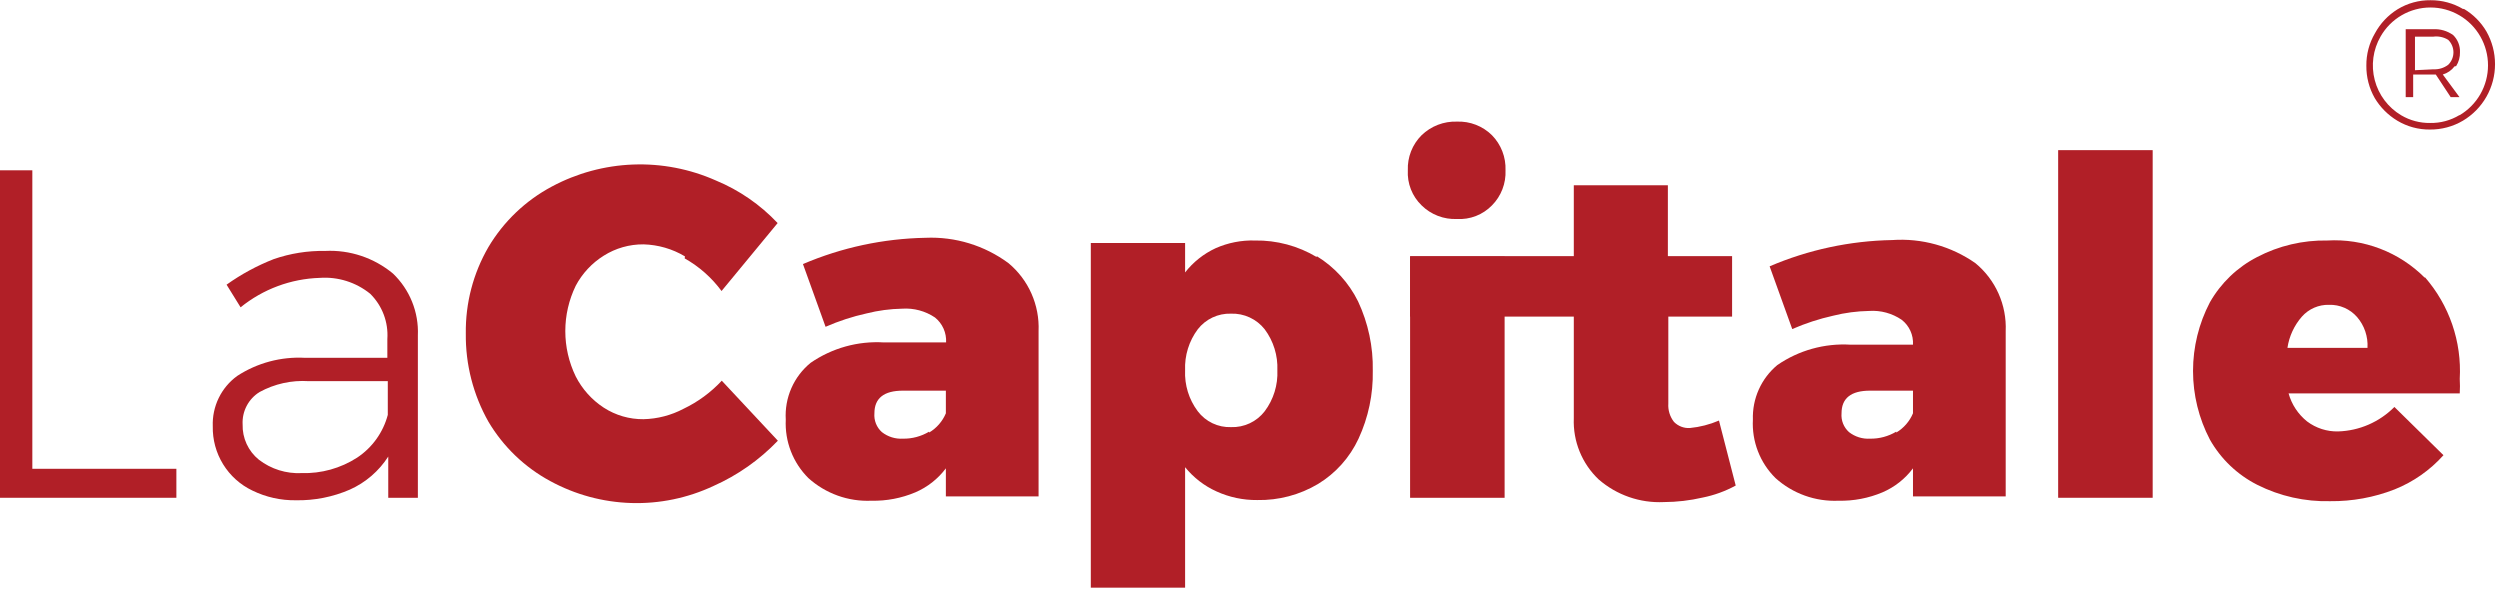 <svg width="412" height="97" viewBox="0 0 412 97" fill="none" xmlns="http://www.w3.org/2000/svg">
<g clip-path="url(#clip0_60_1912)">
<path d="M0 28.066H5.329V77.257H29.067V82.034H0V28.066Z" fill="#B11F27"/>
<path d="M63.984 82.034V75.241C62.447 77.636 60.245 79.53 57.649 80.69C54.851 81.901 51.827 82.499 48.78 82.444C46.29 82.483 43.826 81.933 41.588 80.84C39.596 79.89 37.921 78.385 36.764 76.504C35.607 74.624 35.017 72.448 35.066 70.24C35.006 68.634 35.341 67.038 36.043 65.593C36.745 64.148 37.792 62.898 39.091 61.955C42.407 59.796 46.322 58.751 50.27 58.969H63.835V55.871C63.928 54.496 63.724 53.117 63.235 51.828C62.746 50.54 61.984 49.373 61.003 48.407C58.662 46.514 55.693 45.581 52.693 45.794C47.933 45.941 43.352 47.645 39.65 50.646L37.34 46.914C39.752 45.191 42.368 43.775 45.128 42.696C47.848 41.759 50.711 41.304 53.587 41.353C57.648 41.152 61.638 42.484 64.766 45.085C66.133 46.394 67.206 47.98 67.913 49.737C68.62 51.494 68.945 53.381 68.865 55.274V82.034H63.984ZM58.841 75.428C61.337 73.779 63.141 71.268 63.909 68.374V62.813H50.867C48.056 62.633 45.252 63.254 42.78 64.605C41.878 65.16 41.142 65.949 40.651 66.888C40.159 67.828 39.929 68.882 39.985 69.942C39.953 71.054 40.179 72.158 40.644 73.168C41.11 74.178 41.803 75.067 42.668 75.764C44.681 77.311 47.177 78.092 49.711 77.966C52.941 78.061 56.123 77.176 58.841 75.428Z" fill="#B11F27"/>
<path d="M112.875 42.248C110.809 41.015 108.46 40.334 106.056 40.27C103.736 40.251 101.46 40.898 99.497 42.137C97.547 43.355 95.953 45.067 94.876 47.1C93.749 49.427 93.163 51.979 93.163 54.565C93.163 57.151 93.749 59.703 94.876 62.029C95.941 64.121 97.534 65.897 99.497 67.18C101.449 68.445 103.73 69.107 106.056 69.083C108.357 69.029 110.615 68.441 112.652 67.366C115.022 66.232 117.158 64.662 118.949 62.738L128.191 72.629C125.17 75.785 121.562 78.321 117.571 80.093C113.336 82.079 108.694 83.04 104.02 82.897C99.346 82.754 94.772 81.513 90.665 79.272C86.452 76.996 82.936 73.616 80.492 69.494C77.991 65.069 76.705 60.059 76.766 54.975C76.694 49.972 77.982 45.044 80.492 40.718C82.996 36.504 86.604 33.058 90.926 30.753C95.062 28.534 99.648 27.29 104.337 27.115C109.025 26.94 113.692 27.84 117.98 29.746C121.828 31.339 125.296 33.73 128.154 36.762L118.912 47.959C117.289 45.758 115.219 43.926 112.838 42.584" fill="#B11F27"/>
<path d="M166.201 43.368C167.832 44.727 169.127 46.444 169.987 48.386C170.846 50.328 171.247 52.443 171.157 54.565V81.81H155.879V77.182C154.577 78.92 152.842 80.284 150.848 81.138C148.562 82.103 146.099 82.573 143.619 82.519C139.798 82.69 136.064 81.349 133.222 78.787C131.961 77.533 130.978 76.028 130.336 74.369C129.694 72.71 129.408 70.935 129.495 69.158C129.387 67.382 129.702 65.607 130.414 63.978C131.127 62.349 132.217 60.913 133.594 59.79C137.133 57.354 141.382 56.172 145.668 56.431H155.916C155.959 55.651 155.815 54.871 155.498 54.157C155.18 53.444 154.698 52.816 154.09 52.325C152.5 51.254 150.599 50.742 148.687 50.87C146.701 50.906 144.725 51.169 142.799 51.654C140.485 52.166 138.226 52.904 136.054 53.856L132.327 43.517C138.719 40.787 145.577 39.317 152.525 39.188C157.427 38.975 162.253 40.45 166.201 43.368ZM153.121 71.285C154.356 70.55 155.322 69.439 155.879 68.113V64.381H148.799C145.668 64.381 144.103 65.625 144.103 68.113C144.054 68.689 144.14 69.269 144.354 69.807C144.567 70.344 144.902 70.825 145.333 71.21C146.318 71.981 147.55 72.366 148.799 72.293C150.319 72.318 151.816 71.917 153.121 71.136" fill="#B11F27"/>
<path d="M216.993 42.211C219.924 44.004 222.289 46.592 223.812 49.676C225.483 53.246 226.312 57.154 226.235 61.096C226.313 64.959 225.51 68.788 223.887 72.293C222.45 75.387 220.129 77.985 217.217 79.757C214.187 81.559 210.715 82.477 207.192 82.407C204.88 82.432 202.59 81.948 200.485 80.989C198.471 80.081 196.697 78.713 195.305 76.995V96.851H179.765V40.047H195.305V44.898C196.642 43.186 198.366 41.818 200.336 40.905C202.375 40.002 204.591 39.568 206.82 39.636C210.398 39.578 213.921 40.522 216.993 42.361M208.422 67.777C209.88 65.836 210.618 63.448 210.509 61.022C210.609 58.596 209.872 56.211 208.422 54.266C207.763 53.431 206.917 52.763 205.952 52.316C204.988 51.868 203.932 51.654 202.87 51.691C201.818 51.657 200.774 51.873 199.822 52.321C198.87 52.768 198.037 53.435 197.392 54.266C195.942 56.211 195.205 58.596 195.305 61.022C195.196 63.448 195.933 65.836 197.392 67.777C198.029 68.62 198.86 69.297 199.813 69.751C200.766 70.206 201.814 70.425 202.87 70.389C203.936 70.428 204.996 70.21 205.961 69.756C206.927 69.302 207.771 68.623 208.422 67.777Z" fill="#B11F27"/>
<path d="M245.873 22.281C246.619 23.042 247.203 23.948 247.587 24.943C247.972 25.937 248.149 27 248.109 28.066C248.156 29.133 247.981 30.198 247.596 31.193C247.212 32.189 246.625 33.094 245.873 33.851C245.127 34.617 244.225 35.214 243.229 35.6C242.232 35.986 241.164 36.154 240.097 36.09C239.027 36.136 237.959 35.96 236.959 35.575C235.959 35.19 235.048 34.603 234.284 33.851C233.512 33.107 232.91 32.205 232.517 31.207C232.125 30.209 231.952 29.137 232.011 28.066C231.969 26.997 232.15 25.93 232.541 24.935C232.932 23.939 233.526 23.035 234.284 22.281C235.053 21.537 235.965 20.954 236.963 20.57C237.962 20.185 239.028 20.006 240.097 20.042C241.162 20 242.224 20.177 243.217 20.562C244.211 20.947 245.115 21.532 245.873 22.281ZM232.383 42.286H247.96V82.034H232.383V42.286Z" fill="#B11F27"/>
<path d="M286.045 80.019C284.341 80.948 282.507 81.615 280.604 81.997C278.502 82.484 276.352 82.734 274.195 82.743C270.271 82.927 266.428 81.59 263.462 79.011C262.1 77.722 261.029 76.156 260.322 74.417C259.615 72.679 259.288 70.809 259.363 68.934V52.176H232.384V42.211H259.363V30.529H274.865V42.211H285.449V52.176H274.94V66.508C274.869 67.596 275.201 68.672 275.872 69.531C276.21 69.875 276.618 70.143 277.067 70.317C277.517 70.49 277.999 70.566 278.48 70.539C280.136 70.379 281.758 69.963 283.287 69.307L286.045 80.019Z" fill="#B11F27"/>
<path d="M325.546 43.368C327.187 44.719 328.493 46.434 329.359 48.377C330.226 50.321 330.63 52.439 330.539 54.565V81.81H315.26V77.182C313.959 78.919 312.224 80.284 310.23 81.138C307.944 82.103 305.48 82.573 303 82.519C299.18 82.69 295.446 81.349 292.603 78.787C291.337 77.537 290.35 76.033 289.708 74.373C289.066 72.713 288.782 70.936 288.877 69.158C288.818 67.45 289.15 65.752 289.848 64.193C290.545 62.634 291.59 61.255 292.902 60.163C296.44 57.727 300.689 56.545 304.975 56.804H315.26C315.305 56.02 315.159 55.236 314.834 54.521C314.509 53.806 314.016 53.181 313.397 52.699C311.821 51.627 309.932 51.115 308.031 51.243C306.033 51.279 304.045 51.542 302.106 52.027C299.793 52.544 297.534 53.282 295.361 54.229L291.635 43.891C298.025 41.157 304.884 39.687 311.832 39.561C316.703 39.223 321.543 40.566 325.546 43.368ZM312.503 71.285C313.737 70.55 314.704 69.439 315.26 68.113V64.381H308.18C305.05 64.381 303.485 65.625 303.485 68.113C303.436 68.689 303.522 69.269 303.735 69.807C303.949 70.344 304.284 70.825 304.714 71.21C305.7 71.981 306.932 72.366 308.18 72.293C309.701 72.318 311.198 71.917 312.503 71.136" fill="#B11F27"/>
<path d="M354.761 24.744H339.184V82.034H354.761V24.744Z" fill="#B11F27"/>
<path d="M399.591 45.645C403.642 50.267 405.716 56.299 405.367 62.44C405.414 63.235 405.414 64.033 405.367 64.828H377.157C377.663 66.655 378.733 68.275 380.213 69.456C381.683 70.561 383.481 71.14 385.318 71.099C388.813 70.996 392.134 69.553 394.597 67.068L402.684 75.017C400.469 77.491 397.714 79.419 394.634 80.653C391.251 81.975 387.646 82.634 384.014 82.594C379.855 82.698 375.734 81.775 372.015 79.906C368.727 78.247 366.004 75.65 364.189 72.442C362.364 68.953 361.411 65.073 361.411 61.133C361.411 57.194 362.364 53.314 364.189 49.825C366.006 46.632 368.713 44.038 371.977 42.361C375.54 40.499 379.512 39.563 383.53 39.636C386.495 39.462 389.464 39.922 392.239 40.983C395.014 42.045 397.533 43.685 399.628 45.794M388.449 52.251C387.875 51.593 387.163 51.072 386.364 50.723C385.565 50.374 384.699 50.208 383.828 50.236C382.986 50.213 382.15 50.375 381.377 50.71C380.605 51.046 379.915 51.546 379.356 52.176C378.083 53.627 377.255 55.416 376.971 57.327H390.163C390.272 55.476 389.657 53.655 388.449 52.251Z" fill="#B11F27"/>
<path d="M406.037 1.456C407.577 2.361 408.86 3.646 409.764 5.188C410.692 6.827 411.18 8.678 411.18 10.562C411.184 12.444 410.698 14.294 409.77 15.93C408.842 17.567 407.504 18.932 405.888 19.893C404.24 20.863 402.359 21.366 400.448 21.348C398.559 21.367 396.702 20.864 395.082 19.893C393.552 18.974 392.272 17.692 391.355 16.16C390.43 14.536 389.954 12.694 389.976 10.823C389.955 8.948 390.444 7.103 391.392 5.486C392.268 3.864 393.553 2.501 395.119 1.53C396.756 0.531 398.642 0.013 400.56 0.037C402.447 0.024 404.303 0.527 405.926 1.493M405.329 18.997C406.753 18.157 407.934 16.961 408.758 15.526C409.588 14.078 410.025 12.437 410.025 10.767C410.025 9.098 409.588 7.457 408.758 6.009C407.93 4.558 406.734 3.353 405.291 2.515C403.848 1.676 402.209 1.235 400.541 1.235C398.873 1.235 397.234 1.676 395.791 2.515C394.348 3.353 393.152 4.558 392.324 6.009C391.07 8.185 390.723 10.769 391.358 13.2C391.993 15.631 393.558 17.713 395.715 18.997C397.159 19.85 398.809 20.29 400.485 20.266C402.191 20.298 403.87 19.845 405.329 18.96M404.51 10.935C404.026 11.581 403.346 12.053 402.572 12.279L405.329 16.011H403.876L401.417 12.279H397.69V16.011H396.46V4.815H400.969C402.153 4.748 403.324 5.091 404.286 5.785C404.656 6.148 404.947 6.584 405.14 7.066C405.332 7.548 405.422 8.065 405.404 8.584C405.428 9.401 405.207 10.207 404.77 10.898M401.044 11.421C401.914 11.463 402.771 11.199 403.466 10.674C403.739 10.406 403.955 10.087 404.103 9.735C404.251 9.382 404.327 9.004 404.327 8.621C404.327 8.239 404.251 7.861 404.103 7.508C403.955 7.156 403.739 6.836 403.466 6.569C402.721 6.106 401.837 5.921 400.969 6.046H397.988V11.57L401.044 11.421Z" fill="#B11F27"/>
</g>
<defs>
<clipPath id="clip0_60_1912">
<rect width="411.329" height="97" fill="white"/>
</clipPath>
</defs>
</svg>
